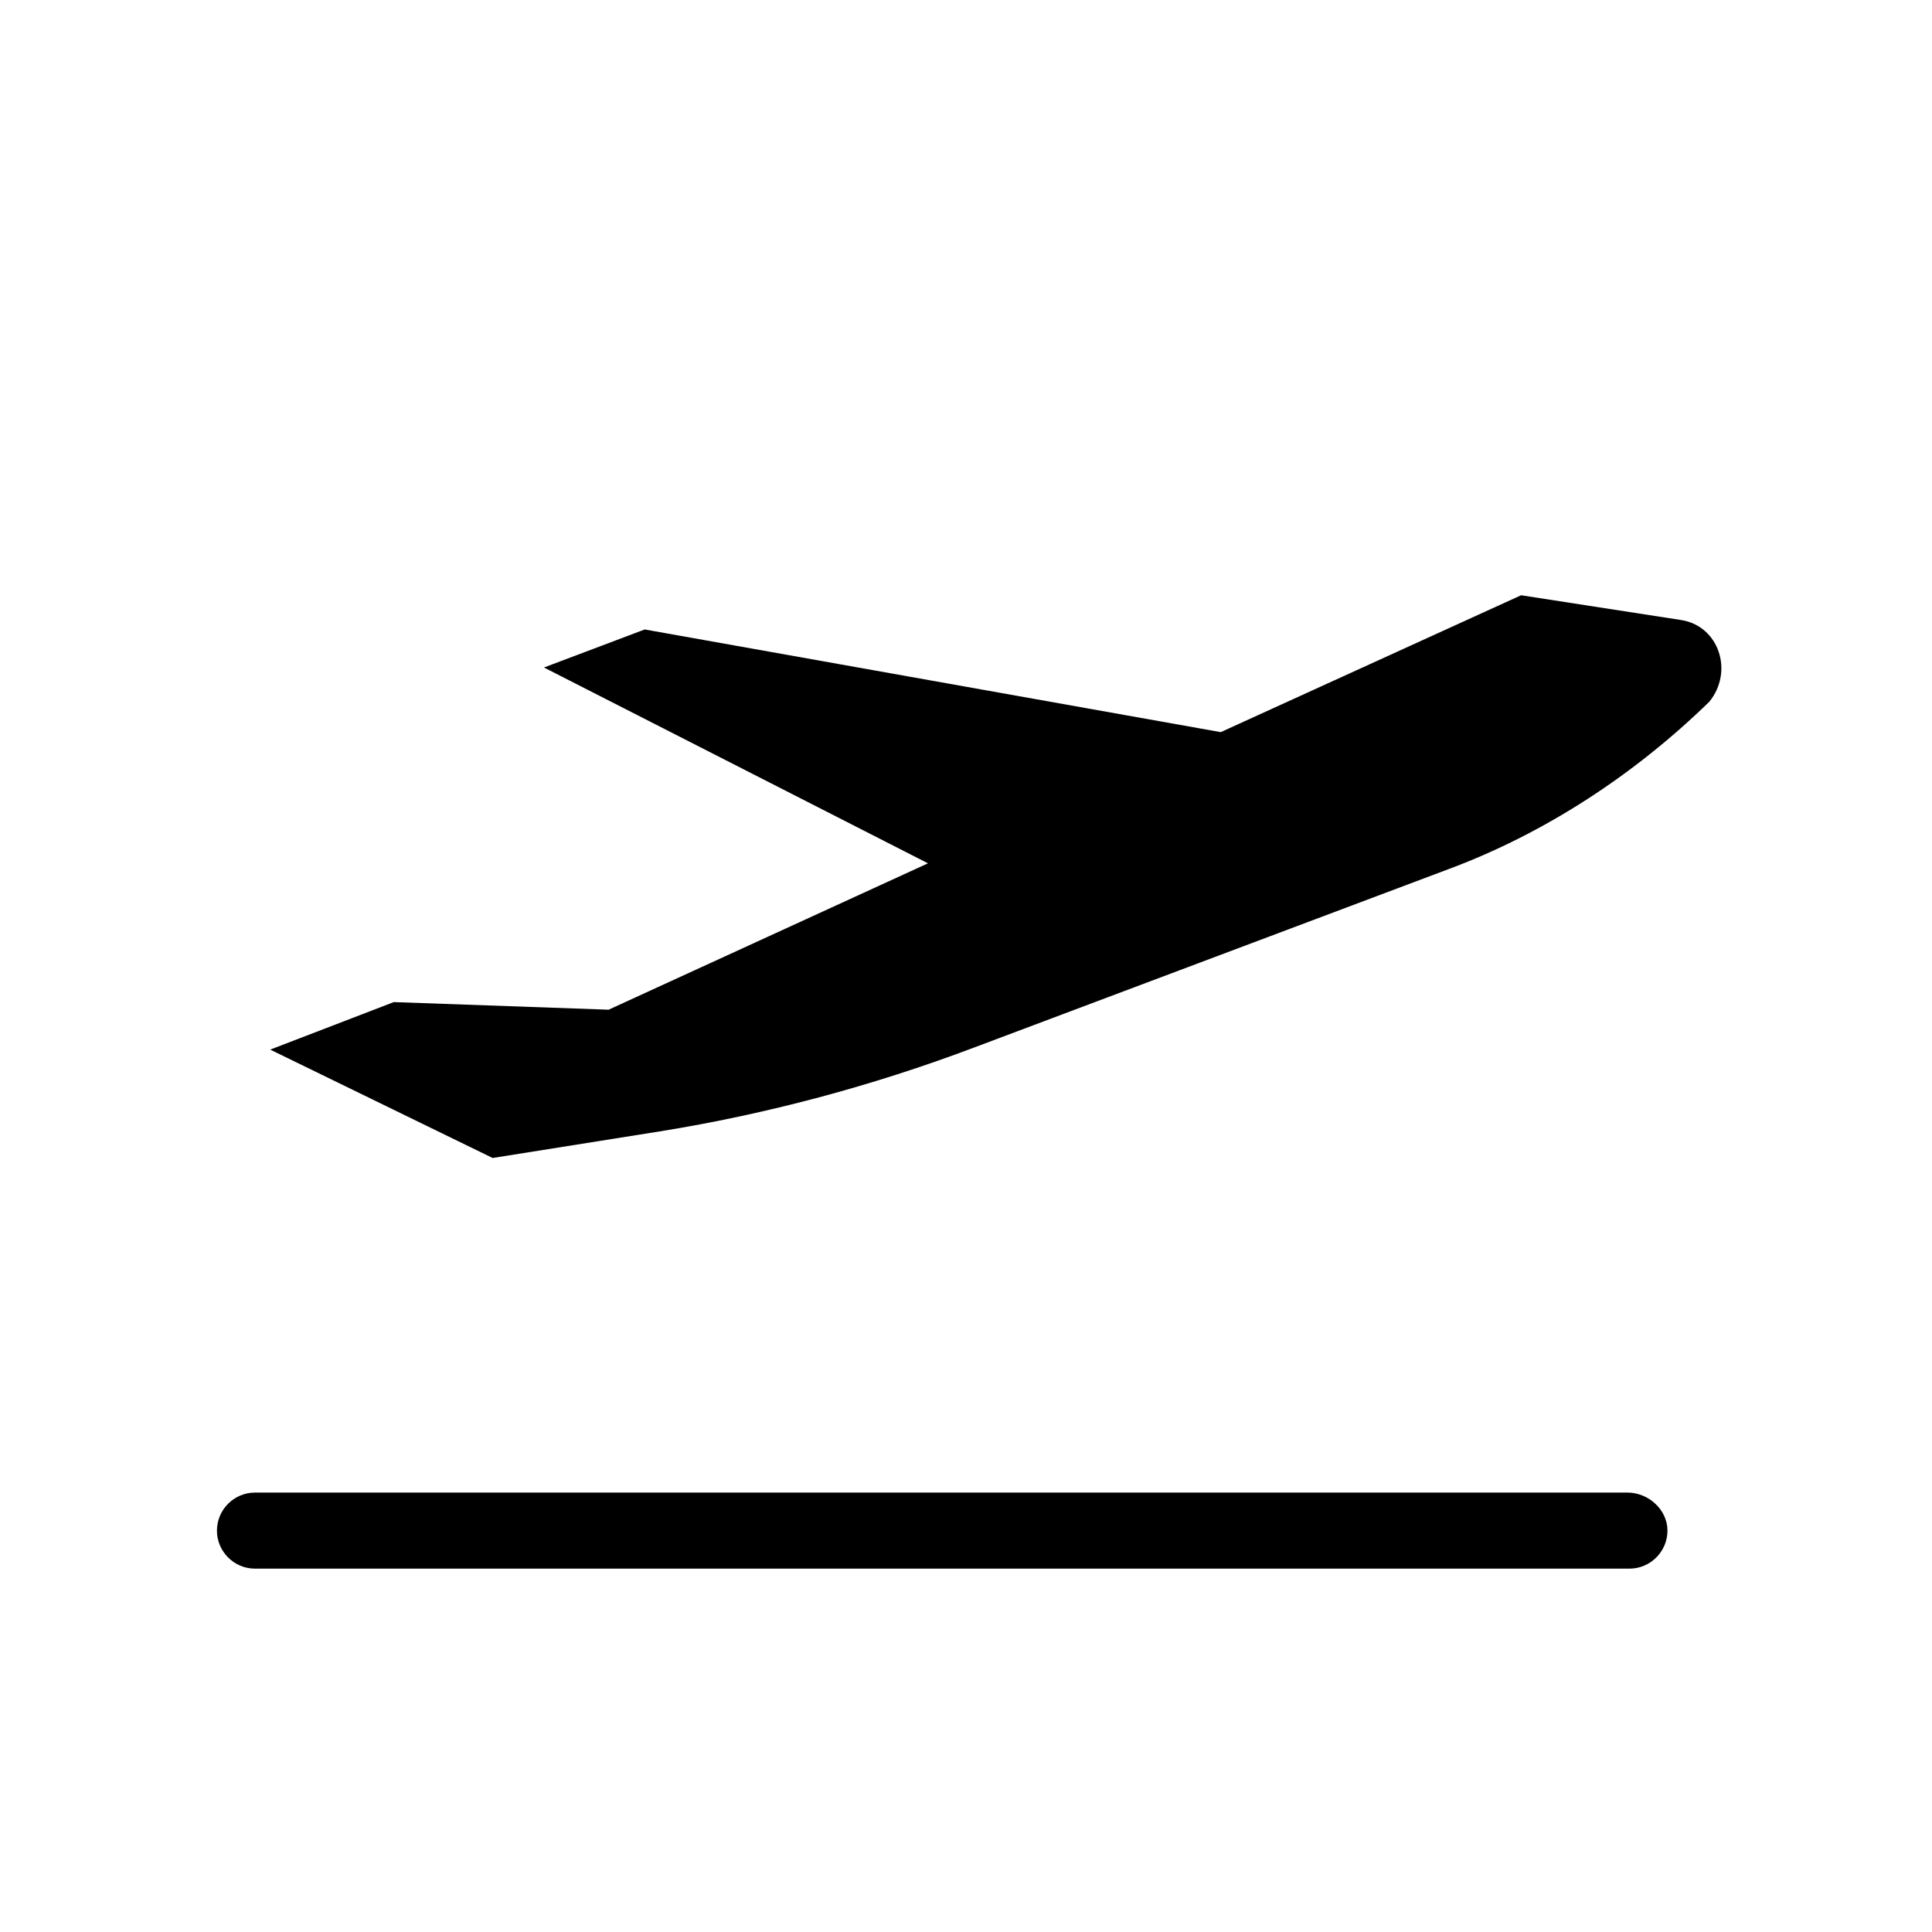 <?xml version="1.0" encoding="UTF-8"?>
<!-- Uploaded to: SVG Repo, www.svgrepo.com, Generator: SVG Repo Mixer Tools -->
<svg fill="#000000" width="800px" height="800px" version="1.1" viewBox="144 144 512 512" xmlns="http://www.w3.org/2000/svg">
 <g>
  <path d="m589.43 308.3-42.32-6.551-79.602 36.273-152.65-27.207-26.703 10.078 101.77 51.895-84.641 38.793-56.93-2.016-32.746 12.594 58.945 28.719 44.336-7.055c28.215-4.535 56.426-12.09 83.129-22.168l125.95-47.359c25.695-9.574 49.375-25.191 69.023-44.336 6.547-8.059 2.516-20.148-7.562-21.66z"/>
  <path d="m575.32 539.55h-363.75c-5.543 0-10.078 4.535-10.078 10.078 0 5.543 4.535 10.078 10.078 10.078h364.25c5.543 0 10.078-4.535 10.078-10.078-0.004-5.543-5.039-10.078-10.582-10.078z"/>
 </g>
</svg>